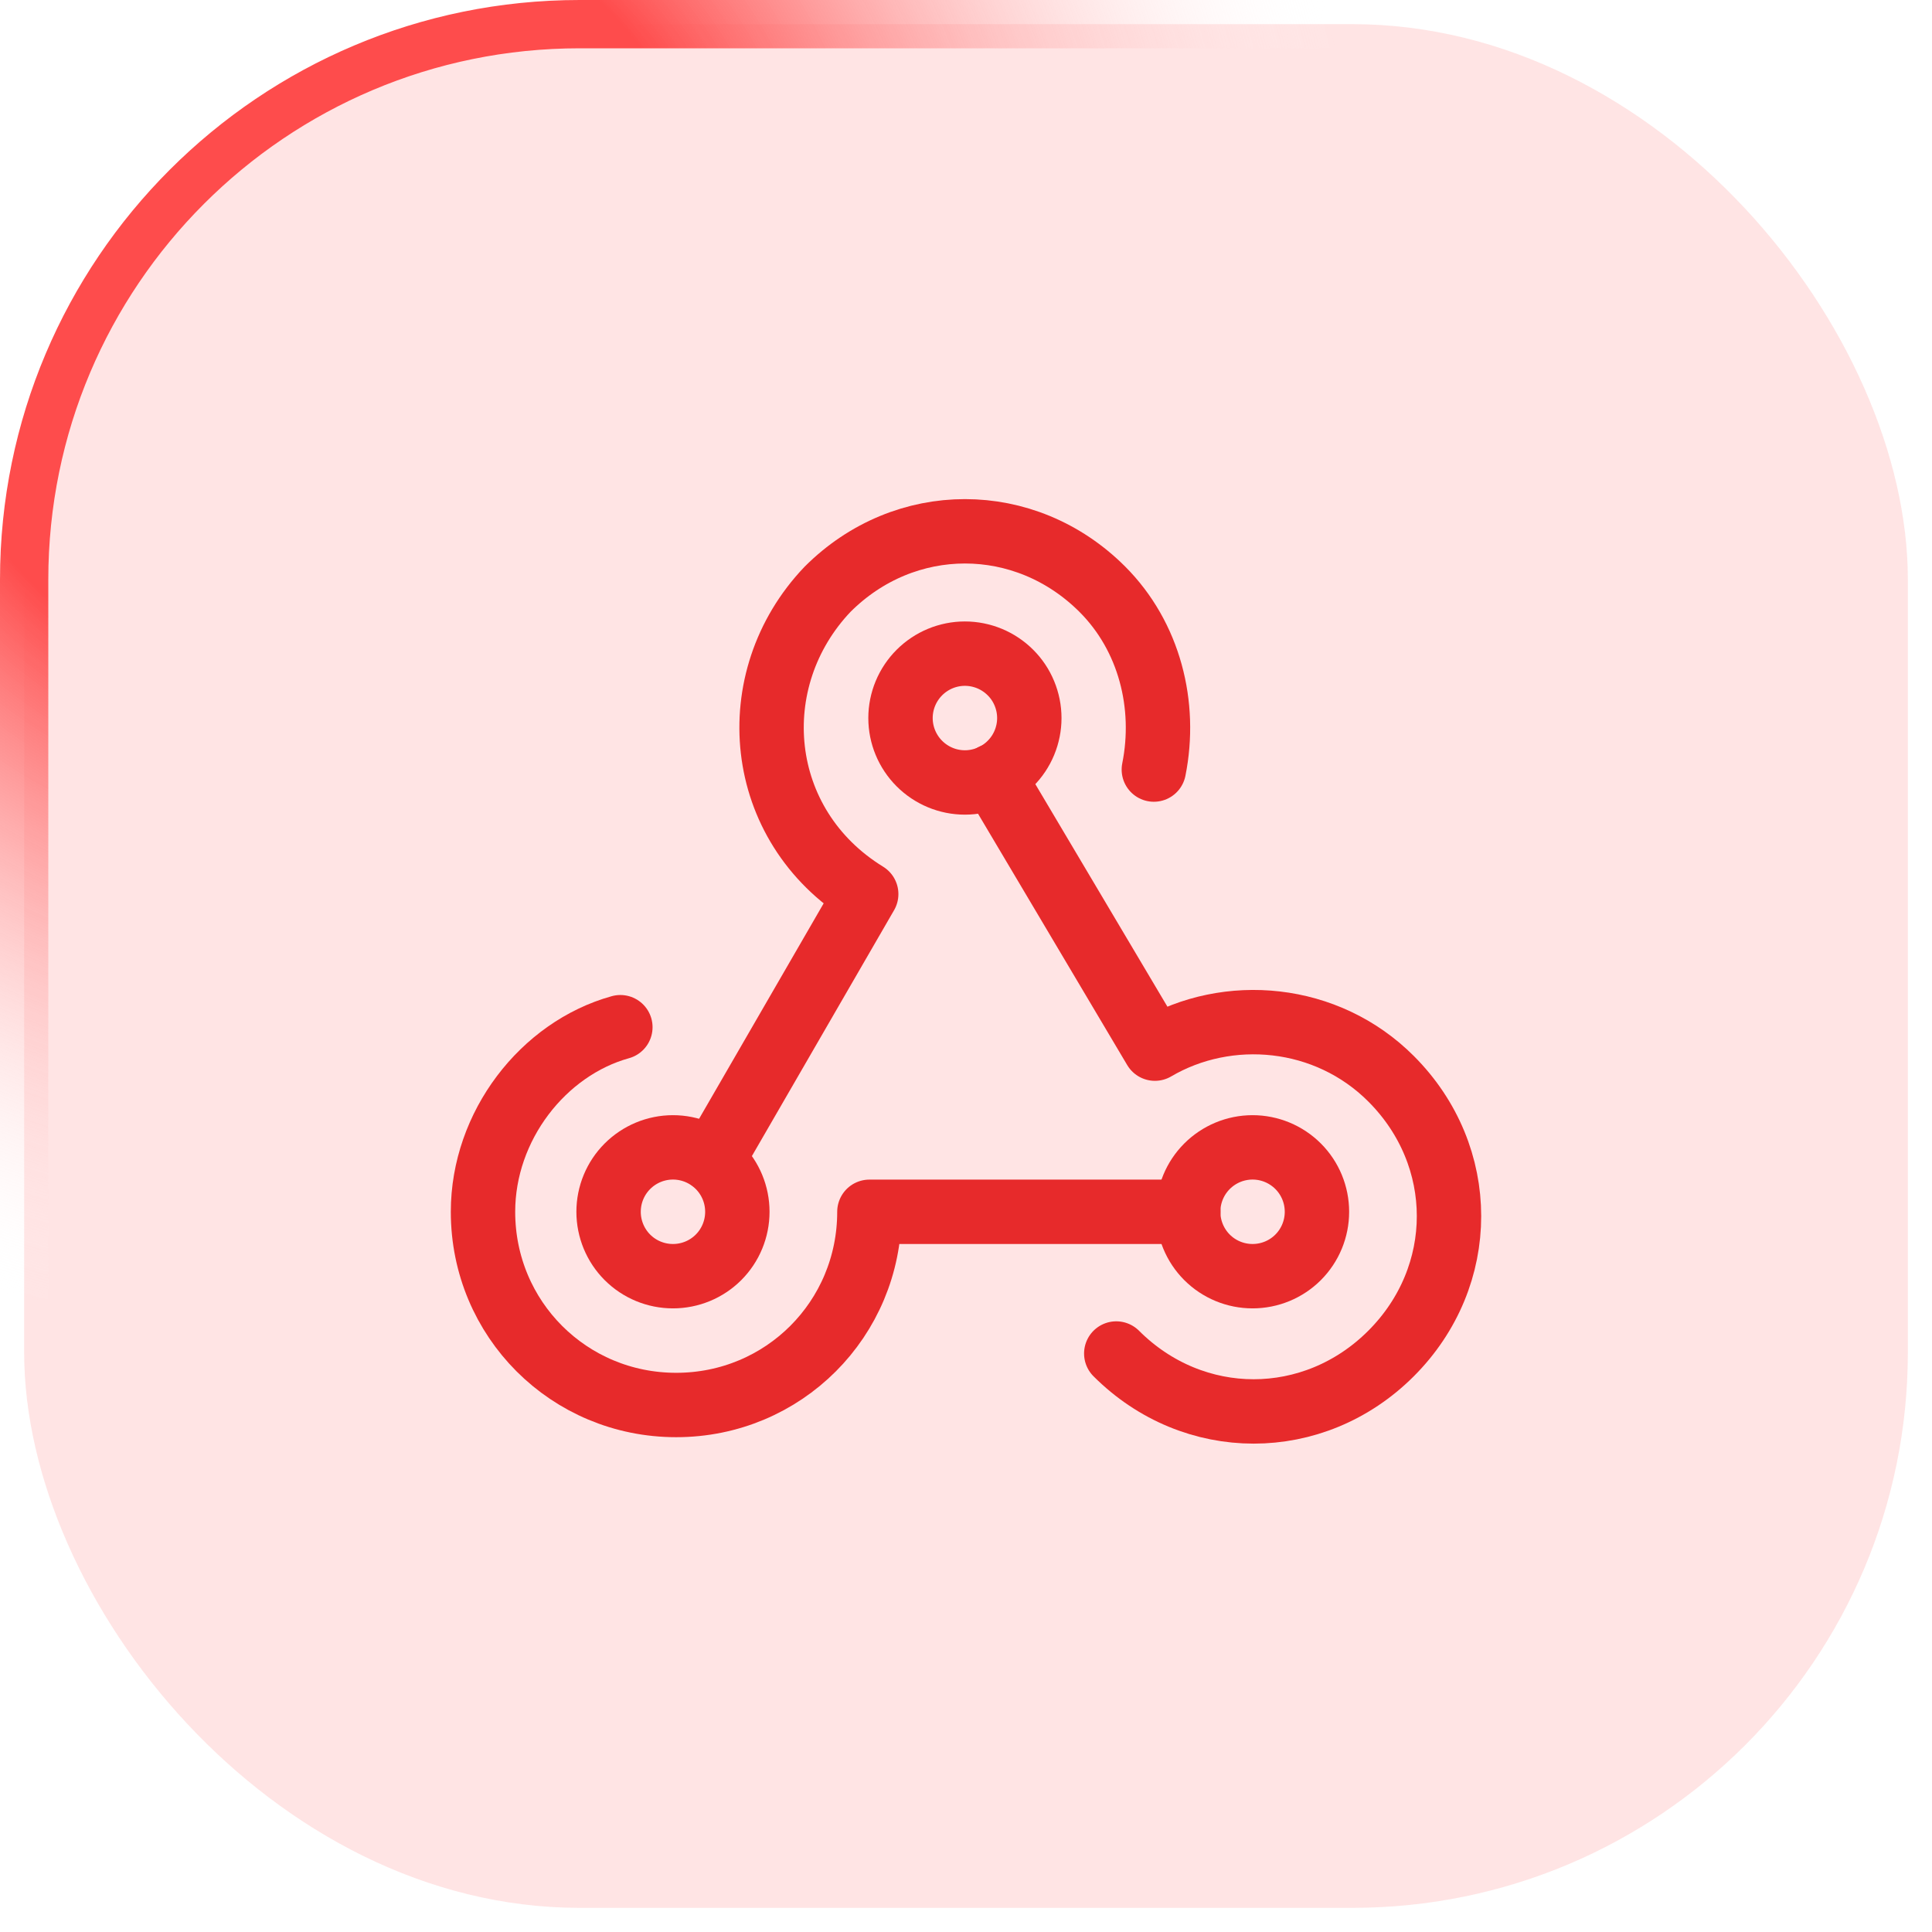 <?xml version="1.0" encoding="UTF-8"?> <svg xmlns="http://www.w3.org/2000/svg" width="40" height="40" viewBox="0 0 40 40" fill="none"><rect x="0.5" y="0.5" width="39" height="39" rx="11.5" fill="#FE4C4C" fill-opacity="0.15"></rect><rect x="0.5" y="0.5" width="39" height="39" rx="11.5" stroke="url(#paint0_radial_239_804)"></rect><path d="M19.977 16.2C20.152 16.2 20.326 16.165 20.488 16.098C20.649 16.031 20.796 15.933 20.92 15.809C21.044 15.685 21.142 15.539 21.209 15.377C21.276 15.215 21.311 15.042 21.311 14.867C21.311 14.691 21.276 14.518 21.209 14.356C21.142 14.194 21.044 14.047 20.92 13.924C20.796 13.8 20.649 13.702 20.488 13.635C20.326 13.568 20.152 13.533 19.977 13.533C19.624 13.533 19.285 13.674 19.035 13.924C18.785 14.174 18.644 14.513 18.644 14.867C18.644 15.22 18.785 15.559 19.035 15.809C19.285 16.059 19.624 16.2 19.977 16.2ZM13.933 26.422C14.287 26.422 14.626 26.282 14.876 26.032C15.126 25.782 15.266 25.442 15.266 25.089C15.266 24.735 15.126 24.396 14.876 24.146C14.626 23.896 14.287 23.755 13.933 23.755C13.579 23.755 13.24 23.896 12.99 24.146C12.74 24.396 12.6 24.735 12.6 25.089C12.6 25.442 12.74 25.782 12.99 26.032C13.24 26.282 13.579 26.422 13.933 26.422ZM25.933 26.422C26.287 26.422 26.626 26.282 26.876 26.032C27.126 25.782 27.266 25.442 27.266 25.089C27.266 24.735 27.126 24.396 26.876 24.146C26.626 23.896 26.287 23.755 25.933 23.755C25.579 23.755 25.24 23.896 24.99 24.146C24.74 24.396 24.6 24.735 24.6 25.089C24.6 25.442 24.74 25.782 24.99 26.032C25.24 26.282 25.579 26.422 25.933 26.422Z" stroke="#E72A2B" stroke-width="1.333" stroke-miterlimit="10" stroke-linecap="round" stroke-linejoin="round"></path><path d="M23.111 28.023C24.711 29.622 27.2 29.622 28.8 28.023C30.4 26.422 30.4 23.934 28.8 22.334C27.467 21 25.422 20.823 23.911 21.711L20.558 16.062" stroke="#E72A2B" stroke-width="1.333" stroke-miterlimit="10" stroke-linecap="round" stroke-linejoin="round"></path><path d="M12.844 21.267C11.244 21.711 10 23.311 10 25.089C10 27.311 11.778 29.089 14 29.089C16.222 29.089 18 27.311 18 25.089H24.604" stroke="#E72A2B" stroke-width="1.333" stroke-miterlimit="10" stroke-linecap="round" stroke-linejoin="round"></path><path d="M23.889 15.933C24.156 14.6 23.8 13.178 22.823 12.2C21.223 10.6 18.734 10.6 17.134 12.2C15.356 14.067 15.623 17.089 17.934 18.511L14.746 24.024" stroke="#E72A2B" stroke-width="1.333" stroke-miterlimit="10" stroke-linecap="round" stroke-linejoin="round"></path><defs><radialGradient id="paint0_radial_239_804" cx="0" cy="0" r="1" gradientUnits="userSpaceOnUse" gradientTransform="translate(6.5 6) rotate(45) scale(21.92)"><stop offset="0.385" stop-color="#FE4C4C"></stop><stop offset="1" stop-color="white" stop-opacity="0"></stop></radialGradient></defs></svg> 